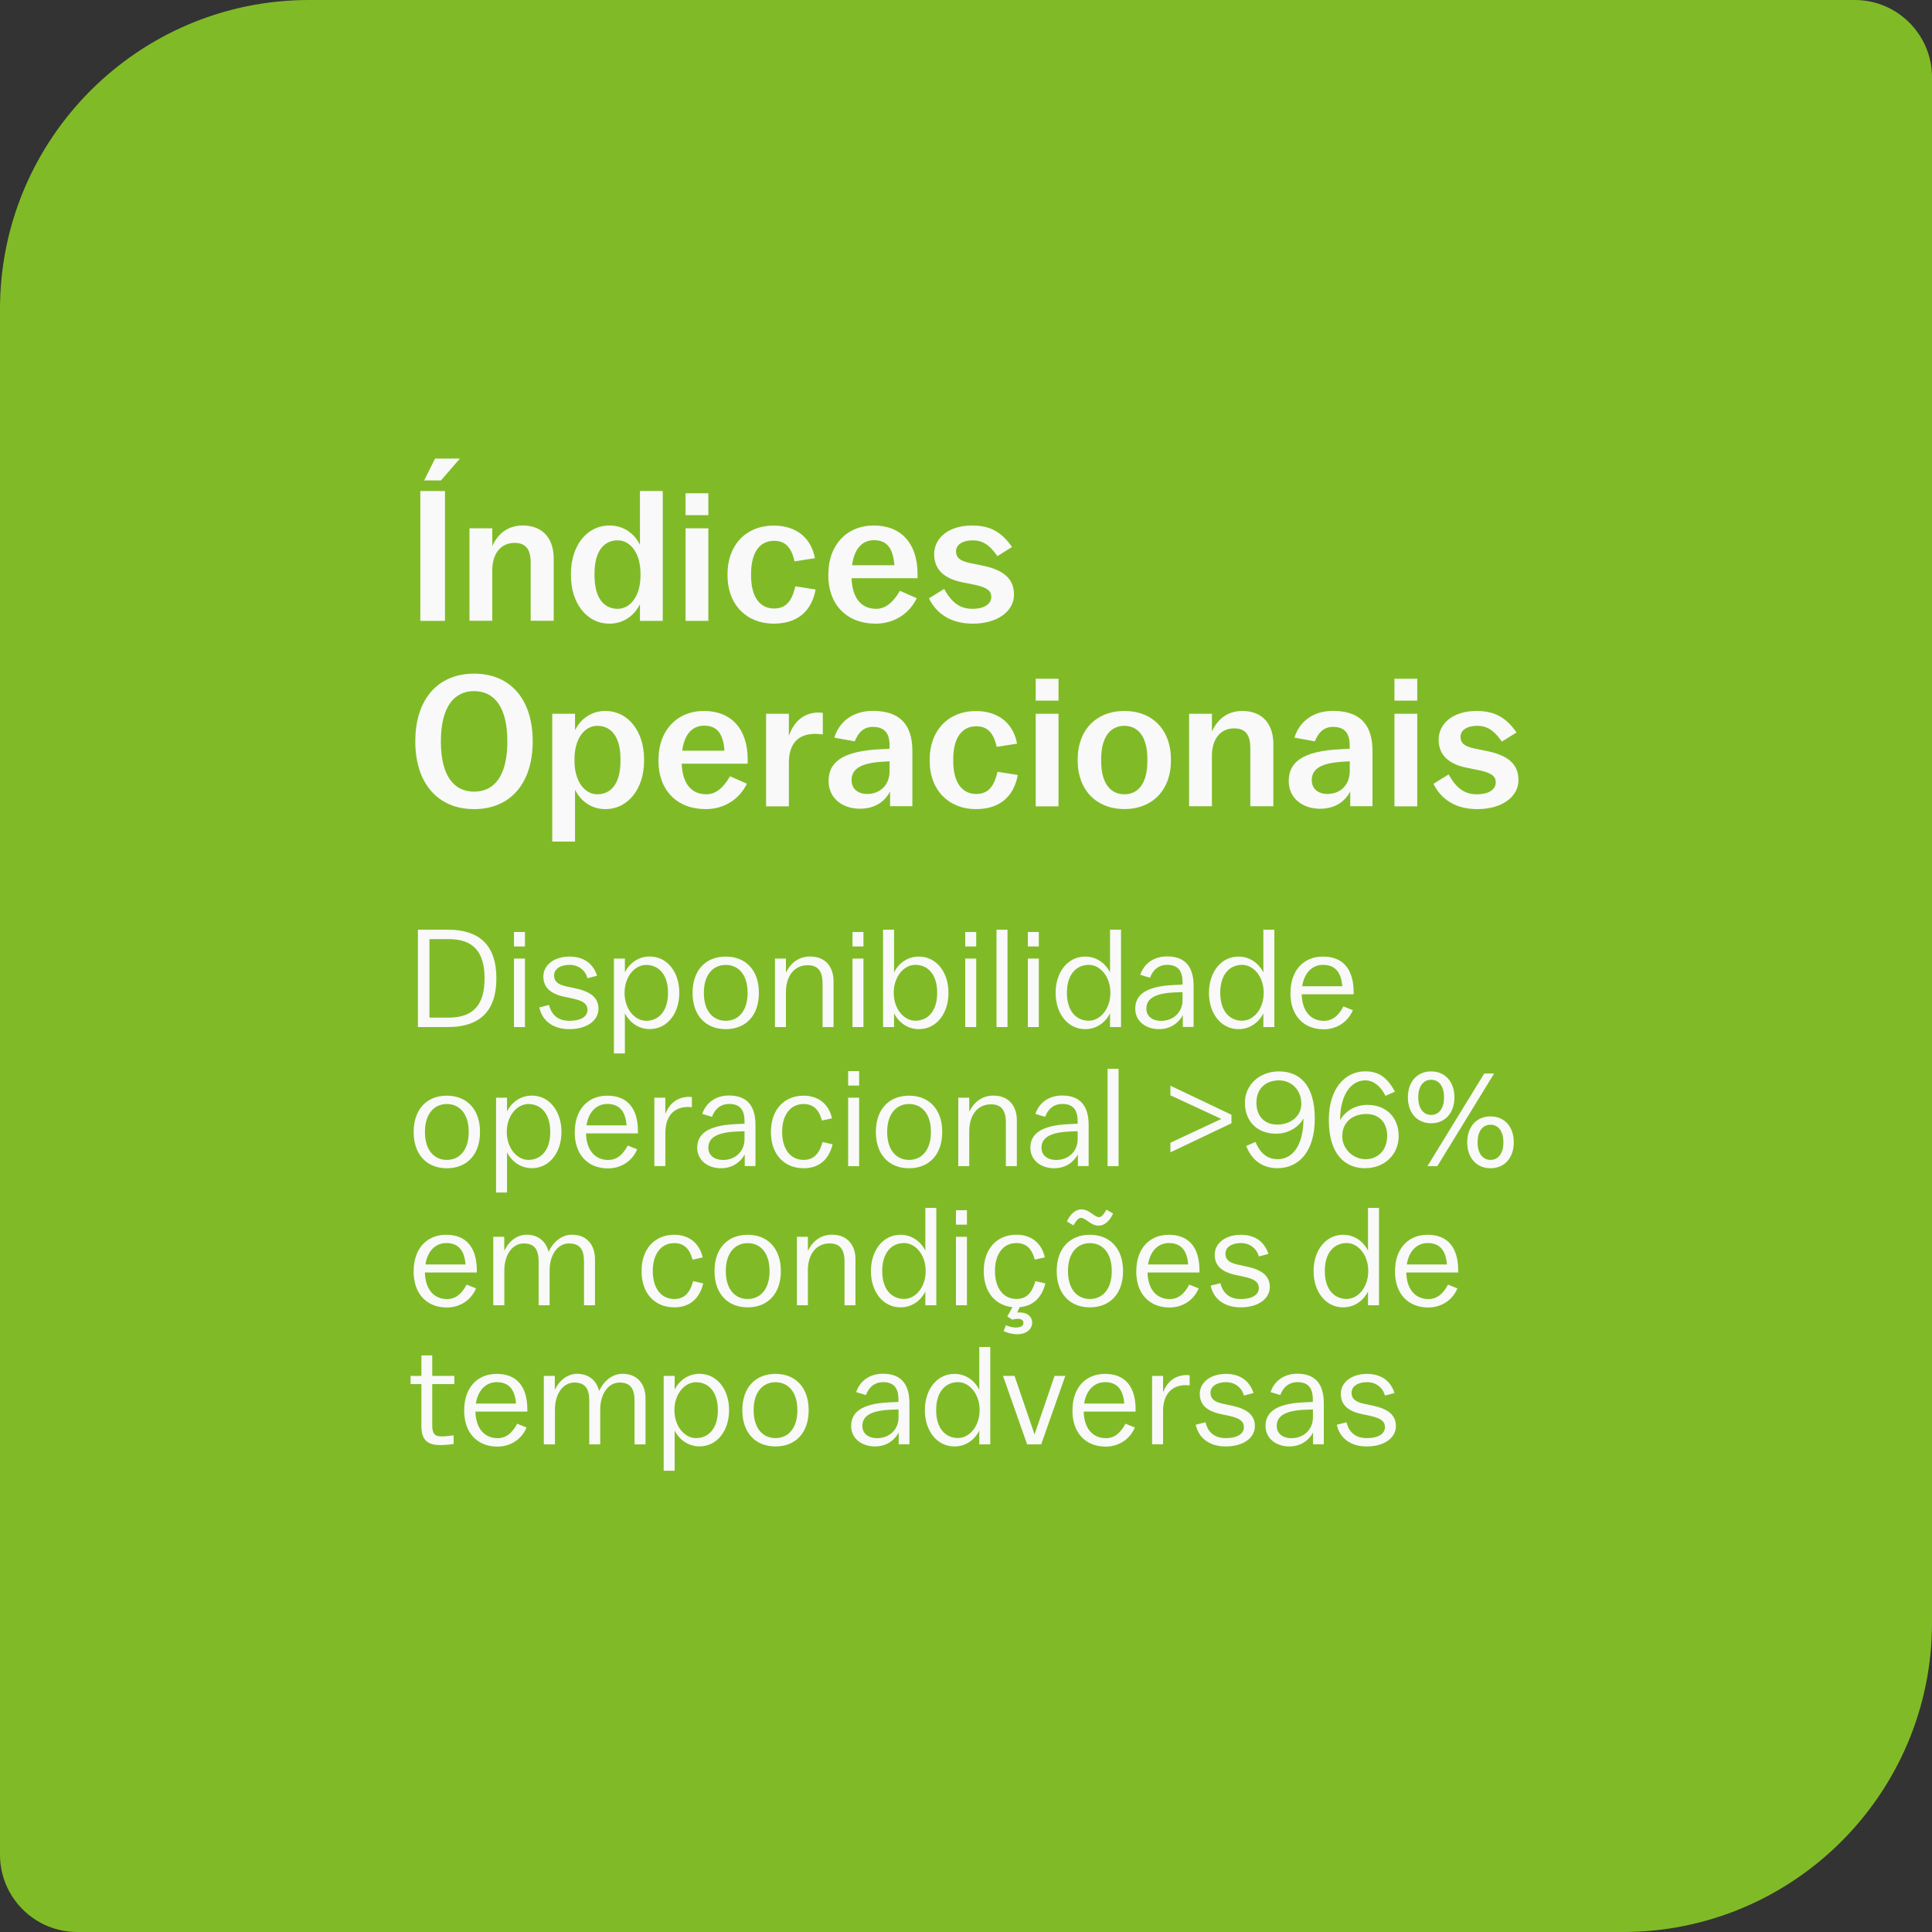 <?xml version="1.0" encoding="UTF-8"?>
<svg id="VETOR" xmlns="http://www.w3.org/2000/svg" viewBox="0 0 250 250">
  <rect x="0" y="0" width="250" height="250" fill="#333333" stroke="none"/>
  <defs>
    <style>
      .cls-1 {
        fill: #f9f9f9;
      }

      .cls-1, .cls-2 {
        stroke-width: 0px;
      }

      .cls-2 {
        fill: #80bb27;
      }
    </style>
  </defs>
  <g id="_ÍNDICES_OPERACIONAIS_BR_VETOR" data-name="ÍNDICES OPERACIONAIS BR VETOR">
    <path class="cls-2" d="M40,0h200C245.52,0,250,4.48,250,10v200c0,22.08-17.92,40-40,40H10c-5.52,0-10-4.48-10-10V40C0,17.92,17.92,0,40,0Z"/>
    <g>
      <g>
        <path class="cls-1" d="M54.39,63.54h3.19v16.8h-3.19v-16.8ZM59.51,59.34l-2.45,2.83h-2.18l1.42-2.83h3.22Z"/>
        <path class="cls-1" d="M60.75,80.34v-11.98h2.95v2.3c.82-1.8,2.21-2.66,3.94-2.66,2.76,0,4.01,1.87,4.01,4.27v8.06h-2.98v-7.51c0-1.73-.62-2.57-2.09-2.57-1.78,0-2.88,1.39-2.88,3.55v6.53h-2.95Z"/>
        <path class="cls-1" d="M82.81,78.18c-.74,1.51-2.16,2.52-3.94,2.52-3.02,0-4.99-2.74-4.99-6.22v-.26c0-3.5,1.97-6.22,4.99-6.22,1.78,0,3.19.98,3.94,2.5v-6.96h2.95v16.8h-2.95v-2.16ZM76.93,74.22v.26c0,2.88,1.2,4.3,3,4.3,1.63,0,2.95-1.66,2.95-4.3v-.26c0-2.66-1.32-4.3-2.95-4.3-1.8,0-3,1.42-3,4.3Z"/>
        <path class="cls-1" d="M88.71,66.66v-2.83h2.95v2.83h-2.95ZM88.71,80.34v-11.98h2.95v11.98h-2.95Z"/>
        <path class="cls-1" d="M102.9,75.87l2.64.41c-.53,2.9-2.45,4.42-5.42,4.42-3.46,0-5.98-2.4-5.98-6.26v-.17c0-3.72,2.38-6.26,5.98-6.26,2.93,0,4.85,1.61,5.33,4.22l-2.64.41c-.41-1.87-1.25-2.66-2.64-2.66-1.87,0-2.98,1.51-2.98,4.25v.26c0,2.71,1.1,4.25,2.98,4.25,1.34,0,2.26-.72,2.74-2.86Z"/>
        <path class="cls-1" d="M107.19,74.43v-.17c0-3.67,2.33-6.26,5.88-6.26s5.66,2.33,5.66,6.29v.53h-8.54c.1,2.64,1.3,3.96,3.19,3.96,1.08,0,2.09-.65,3.07-2.33l2.18.96c-1.06,2.16-3.1,3.29-5.33,3.29-3.72,0-6.12-2.45-6.12-6.26ZM110.26,73.14h5.47c-.17-2.28-1.01-3.24-2.64-3.24-1.54,0-2.57,1.15-2.83,3.24Z"/>
        <path class="cls-1" d="M120.2,77.43l1.97-1.22c.96,1.73,2.02,2.57,3.65,2.57s2.45-.67,2.45-1.54c0-.77-.5-1.22-2.11-1.56l-1.66-.34c-2.5-.5-3.62-1.8-3.62-3.62,0-2.11,1.87-3.72,4.9-3.72,2.52,0,3.91.98,5.18,2.78l-1.9,1.18c-1.01-1.46-1.92-2.04-3.19-2.04-1.37,0-2.16.6-2.16,1.42,0,.74.41,1.22,1.78,1.51l1.66.34c2.93.6,4.06,1.85,4.06,3.77,0,2.11-2.11,3.74-5.33,3.74-2.78,0-4.68-1.25-5.67-3.26Z"/>
        <path class="cls-1" d="M53.74,95.96v-.05c0-5.4,2.9-8.74,7.61-8.74s7.58,3.34,7.58,8.74v.05c0,5.4-2.9,8.74-7.58,8.74s-7.61-3.34-7.61-8.74ZM65.65,95.96v-.05c0-4.42-1.7-6.48-4.3-6.48s-4.3,2.06-4.3,6.48v.05c0,4.42,1.68,6.48,4.3,6.48s4.3-2.06,4.3-6.48Z"/>
        <path class="cls-1" d="M71.46,108.9v-16.54h2.95v2.14c.72-1.51,2.16-2.5,3.91-2.5,3.02,0,5.02,2.71,5.02,6.22v.26c0,3.48-1.99,6.22-5.02,6.22-1.75,0-3.19-1.01-3.91-2.52v6.72h-2.95ZM80.29,98.48v-.26c0-2.88-1.2-4.3-3-4.3-1.63,0-2.95,1.63-2.95,4.3v.26c0,2.64,1.32,4.3,2.95,4.3,1.8,0,3-1.42,3-4.3Z"/>
        <path class="cls-1" d="M85.21,98.43v-.17c0-3.67,2.33-6.26,5.88-6.26s5.66,2.33,5.66,6.29v.53h-8.54c.1,2.64,1.3,3.96,3.19,3.96,1.08,0,2.09-.65,3.07-2.33l2.18.96c-1.06,2.16-3.1,3.29-5.33,3.29-3.72,0-6.12-2.45-6.12-6.26ZM88.28,97.14h5.47c-.17-2.28-1.01-3.24-2.64-3.24-1.54,0-2.57,1.15-2.83,3.24Z"/>
        <path class="cls-1" d="M99.13,104.34v-11.98h2.95v2.86c.72-2.04,2.09-3.02,3.86-3.02.19,0,.38.02.53.05v2.78c-.26-.02-.72-.07-.98-.07-2.11,0-3.41,1.15-3.41,3.74v5.64h-2.95Z"/>
        <path class="cls-1" d="M115.19,102.39c-.77,1.49-2.16,2.26-3.91,2.26-2.28,0-4.06-1.37-4.06-3.58s1.42-3.91,6.91-4.13l.98-.05v-.43c0-1.61-.67-2.4-2.16-2.4-1.18,0-1.87.7-2.35,1.87l-2.64-.48c.62-1.99,2.3-3.46,4.99-3.46,3.5,0,5.11,1.78,5.11,5.18v7.15h-2.88v-1.94ZM115.11,99.78v-1.27l-.79.05c-3.34.17-4.13,1.18-4.13,2.4,0,1.13.86,1.78,2.02,1.78,1.73,0,2.9-1.22,2.9-2.95Z"/>
        <path class="cls-1" d="M129.06,99.87l2.64.41c-.53,2.9-2.45,4.42-5.42,4.42-3.46,0-5.98-2.4-5.98-6.26v-.17c0-3.72,2.38-6.26,5.98-6.26,2.93,0,4.85,1.61,5.33,4.22l-2.64.41c-.41-1.87-1.25-2.66-2.64-2.66-1.87,0-2.98,1.51-2.98,4.25v.26c0,2.71,1.1,4.25,2.98,4.25,1.34,0,2.26-.72,2.74-2.86Z"/>
        <path class="cls-1" d="M134.02,90.66v-2.83h2.95v2.83h-2.95ZM134.02,104.34v-11.98h2.95v11.98h-2.95Z"/>
        <path class="cls-1" d="M151.52,98.43c0,3.72-2.33,6.26-6.02,6.26s-6.05-2.54-6.05-6.26v-.17c0-3.72,2.33-6.26,6.05-6.26s6.02,2.54,6.02,6.26v.17ZM148.47,98.48v-.26c0-2.88-1.2-4.3-2.98-4.3s-3,1.42-3,4.3v.26c0,2.88,1.2,4.3,3,4.3s2.98-1.42,2.98-4.3Z"/>
        <path class="cls-1" d="M153.87,104.34v-11.98h2.95v2.3c.82-1.8,2.21-2.66,3.94-2.66,2.76,0,4.01,1.87,4.01,4.27v8.06h-2.98v-7.51c0-1.73-.62-2.57-2.09-2.57-1.78,0-2.88,1.39-2.88,3.55v6.53h-2.95Z"/>
        <path class="cls-1" d="M174.73,102.39c-.77,1.49-2.16,2.26-3.91,2.26-2.28,0-4.06-1.37-4.06-3.58s1.42-3.91,6.91-4.13l.98-.05v-.43c0-1.61-.67-2.4-2.16-2.4-1.18,0-1.87.7-2.35,1.87l-2.64-.48c.62-1.99,2.3-3.46,4.99-3.46,3.5,0,5.11,1.78,5.11,5.18v7.15h-2.88v-1.94ZM174.66,99.78v-1.27l-.79.05c-3.34.17-4.13,1.18-4.13,2.4,0,1.13.86,1.78,2.02,1.78,1.73,0,2.9-1.22,2.9-2.95Z"/>
        <path class="cls-1" d="M180.44,90.66v-2.83h2.95v2.83h-2.95ZM180.44,104.34v-11.98h2.95v11.98h-2.95Z"/>
        <path class="cls-1" d="M185.48,101.43l1.97-1.22c.96,1.73,2.02,2.57,3.65,2.57s2.45-.67,2.45-1.54c0-.77-.5-1.22-2.11-1.56l-1.66-.34c-2.5-.5-3.62-1.8-3.62-3.62,0-2.11,1.87-3.72,4.9-3.72,2.52,0,3.91.98,5.18,2.78l-1.9,1.18c-1.01-1.46-1.92-2.04-3.19-2.04-1.37,0-2.16.6-2.16,1.42,0,.74.41,1.22,1.78,1.51l1.66.34c2.93.6,4.06,1.85,4.06,3.77,0,2.11-2.11,3.74-5.33,3.74-2.78,0-4.68-1.25-5.66-3.26Z"/>
      </g>
      <g>
        <path class="cls-1" d="M54.08,132.9v-12.6h3.87c4.05,0,6.28,1.98,6.28,6.28v.04c0,4.3-2.23,6.28-6.28,6.28h-3.87ZM62.7,126.58c0-3.29-1.35-5.06-4.65-5.06h-2.48v10.16h2.48c3.29,0,4.65-1.76,4.65-5.06v-.04Z"/>
        <path class="cls-1" d="M66.51,122.47v-1.87h1.42v1.87h-1.42ZM66.51,132.9v-8.86h1.42v8.86h-1.42Z"/>
        <path class="cls-1" d="M69.79,130.36l1.26-.32c.32,1.33,1.21,2.05,2.61,2.05,1.62,0,2.36-.61,2.36-1.42,0-.68-.43-1.13-1.82-1.44l-1.17-.25c-1.93-.41-2.72-1.3-2.72-2.63,0-1.4,1.3-2.57,3.4-2.57,1.87,0,3.08.97,3.55,2.48l-1.24.32c-.29-1.08-1.22-1.73-2.3-1.73-1.26,0-2.02.58-2.02,1.35,0,.72.36,1.17,1.58,1.44l1.17.25c2.11.45,2.99,1.3,2.99,2.65,0,1.48-1.44,2.63-3.78,2.63-2.04,0-3.49-1.03-3.87-2.81Z"/>
        <path class="cls-1" d="M79.44,136.32v-12.28h1.42v1.78c.61-1.22,1.78-2.05,3.21-2.05,2.32,0,3.83,2.09,3.83,4.66v.07c0,2.58-1.51,4.66-3.83,4.66-1.42,0-2.59-.83-3.21-2.05v5.2h-1.42ZM86.44,128.51v-.07c0-2.29-1.17-3.58-2.83-3.58-1.49,0-2.79,1.55-2.79,3.58v.07c0,2.03,1.3,3.58,2.79,3.58,1.66,0,2.83-1.3,2.83-3.58Z"/>
        <path class="cls-1" d="M98.2,128.51c0,2.83-1.64,4.66-4.29,4.66s-4.29-1.84-4.29-4.66v-.07c0-2.83,1.64-4.66,4.29-4.66s4.29,1.84,4.29,4.66v.07ZM96.74,128.51v-.07c0-2.29-1.17-3.58-2.83-3.58s-2.83,1.3-2.83,3.58v.07c0,2.29,1.17,3.58,2.83,3.58s2.83-1.3,2.83-3.58Z"/>
        <path class="cls-1" d="M100.28,132.9v-8.86h1.42v1.84c.65-1.39,1.78-2.11,3.12-2.11,2.09,0,3.04,1.46,3.04,3.19v5.94h-1.42v-5.62c0-1.6-.58-2.38-1.93-2.38-1.73,0-2.81,1.39-2.81,3.48v4.52h-1.42Z"/>
        <path class="cls-1" d="M110.31,122.47v-1.87h1.42v1.87h-1.42ZM110.31,132.9v-8.86h1.42v8.86h-1.42Z"/>
        <path class="cls-1" d="M115.69,131.12v1.78h-1.42v-12.6h1.42v5.53c.61-1.22,1.78-2.05,3.21-2.05,2.32,0,3.83,2.09,3.83,4.66v.07c0,2.58-1.51,4.66-3.83,4.66-1.42,0-2.59-.83-3.21-2.05ZM118.44,124.85c-1.49,0-2.79,1.55-2.79,3.58v.07c0,2.03,1.3,3.58,2.79,3.58,1.66,0,2.83-1.3,2.83-3.58v-.07c0-2.29-1.17-3.58-2.83-3.58Z"/>
        <path class="cls-1" d="M124.9,122.47v-1.87h1.42v1.87h-1.42ZM124.9,132.9v-8.86h1.42v8.86h-1.42Z"/>
        <path class="cls-1" d="M128.95,132.9v-12.6h1.42v12.6h-1.42Z"/>
        <path class="cls-1" d="M133,122.47v-1.87h1.42v1.87h-1.42ZM133,132.9v-8.86h1.42v8.86h-1.42Z"/>
        <path class="cls-1" d="M143.64,131.12c-.61,1.22-1.78,2.05-3.21,2.05-2.32,0-3.83-2.09-3.83-4.66v-.07c0-2.57,1.51-4.66,3.83-4.66,1.42,0,2.59.83,3.21,2.05v-5.53h1.42v12.6h-1.42v-1.78ZM138.06,128.43v.07c0,2.29,1.17,3.58,2.83,3.58,1.49,0,2.79-1.55,2.79-3.58v-.07c0-2.03-1.3-3.58-2.79-3.58-1.66,0-2.83,1.3-2.83,3.58Z"/>
        <path class="cls-1" d="M153.06,131.35c-.63,1.17-1.75,1.82-3.08,1.82-1.69,0-3.08-1.01-3.08-2.65s1.15-2.9,5.02-3.06l1.1-.05v-.31c0-1.51-.61-2.25-2-2.25-1.01,0-1.8.56-2.21,1.67l-1.26-.38c.45-1.35,1.64-2.38,3.48-2.38,2.32,0,3.42,1.33,3.42,3.82v5.31h-1.39v-1.55ZM153.02,129.42v-1.04l-1.06.04c-2.9.13-3.62,1.03-3.62,2.11,0,.99.81,1.57,1.89,1.57,1.66,0,2.79-1.17,2.79-2.67Z"/>
        <path class="cls-1" d="M163.48,131.12c-.61,1.22-1.78,2.05-3.21,2.05-2.32,0-3.83-2.09-3.83-4.66v-.07c0-2.57,1.51-4.66,3.83-4.66,1.42,0,2.59.83,3.21,2.05v-5.53h1.42v12.6h-1.42v-1.78ZM157.9,128.43v.07c0,2.29,1.17,3.58,2.83,3.58,1.5,0,2.79-1.55,2.79-3.58v-.07c0-2.03-1.3-3.58-2.79-3.58-1.66,0-2.83,1.3-2.83,3.58Z"/>
        <path class="cls-1" d="M166.99,128.51v-.07c0-2.72,1.57-4.66,4.21-4.66s3.96,1.69,3.96,4.63v.25h-6.72c.05,2.16,1.15,3.44,2.88,3.44.95,0,1.8-.5,2.52-1.87l1.22.49c-.74,1.73-2.32,2.47-3.76,2.47-2.68,0-4.32-1.84-4.32-4.66ZM168.5,127.62h5.19c-.14-1.84-.95-2.77-2.49-2.77-1.44,0-2.45,1.1-2.7,2.77Z"/>
        <path class="cls-1" d="M62.11,146.51c0,2.83-1.64,4.66-4.29,4.66s-4.29-1.84-4.29-4.66v-.07c0-2.83,1.64-4.66,4.29-4.66s4.29,1.84,4.29,4.66v.07ZM60.65,146.51v-.07c0-2.29-1.17-3.58-2.83-3.58s-2.83,1.3-2.83,3.58v.07c0,2.29,1.17,3.58,2.83,3.58s2.83-1.3,2.83-3.58Z"/>
        <path class="cls-1" d="M64.19,154.32v-12.28h1.42v1.78c.61-1.22,1.78-2.05,3.21-2.05,2.32,0,3.83,2.09,3.83,4.66v.07c0,2.58-1.51,4.66-3.83,4.66-1.42,0-2.59-.83-3.21-2.05v5.2h-1.42ZM71.2,146.51v-.07c0-2.29-1.17-3.58-2.83-3.58-1.49,0-2.79,1.55-2.79,3.58v.07c0,2.03,1.3,3.58,2.79,3.58,1.66,0,2.83-1.3,2.83-3.58Z"/>
        <path class="cls-1" d="M74.38,146.51v-.07c0-2.72,1.57-4.66,4.21-4.66s3.96,1.69,3.96,4.63v.25h-6.72c.05,2.16,1.15,3.44,2.88,3.44.95,0,1.8-.5,2.52-1.87l1.22.49c-.74,1.73-2.32,2.47-3.76,2.47-2.68,0-4.32-1.84-4.32-4.66ZM75.89,145.62h5.19c-.14-1.84-.95-2.77-2.49-2.77-1.44,0-2.45,1.1-2.7,2.77Z"/>
        <path class="cls-1" d="M84.67,150.9v-8.86h1.42v2.12c.58-1.49,1.67-2.23,3.12-2.23.11,0,.25.02.32.04v1.31c-.14-.02-.34-.04-.5-.04-1.73,0-2.93,1.08-2.93,3.35v4.3h-1.42Z"/>
        <path class="cls-1" d="M96.38,149.35c-.63,1.17-1.75,1.82-3.08,1.82-1.69,0-3.08-1.01-3.08-2.65s1.15-2.9,5.02-3.06l1.1-.05v-.31c0-1.51-.61-2.25-2-2.25-1.01,0-1.8.56-2.21,1.67l-1.26-.38c.45-1.35,1.64-2.38,3.47-2.38,2.32,0,3.42,1.33,3.42,3.82v5.31h-1.39v-1.55ZM96.34,147.42v-1.04l-1.06.04c-2.9.13-3.62,1.03-3.62,2.11,0,.99.81,1.57,1.89,1.57,1.66,0,2.79-1.17,2.79-2.67Z"/>
        <path class="cls-1" d="M106.44,147.78l1.3.29c-.5,2.05-1.82,3.1-3.75,3.1-2.48,0-4.23-1.76-4.23-4.66v-.07c0-2.79,1.66-4.66,4.23-4.66,1.94,0,3.28,1.13,3.67,2.93l-1.3.29c-.4-1.48-1.17-2.14-2.38-2.14-1.73,0-2.77,1.46-2.77,3.58v.07c0,2.12,1.04,3.58,2.77,3.58,1.15,0,1.98-.58,2.45-2.3Z"/>
        <path class="cls-1" d="M109.75,140.47v-1.87h1.42v1.87h-1.42ZM109.75,150.9v-8.86h1.42v8.86h-1.42Z"/>
        <path class="cls-1" d="M121.92,146.51c0,2.83-1.64,4.66-4.29,4.66s-4.29-1.84-4.29-4.66v-.07c0-2.83,1.64-4.66,4.29-4.66s4.29,1.84,4.29,4.66v.07ZM120.46,146.51v-.07c0-2.29-1.17-3.58-2.83-3.58s-2.83,1.3-2.83,3.58v.07c0,2.29,1.17,3.58,2.83,3.58s2.83-1.3,2.83-3.58Z"/>
        <path class="cls-1" d="M124,150.9v-8.86h1.42v1.84c.65-1.39,1.78-2.11,3.12-2.11,2.09,0,3.04,1.46,3.04,3.19v5.94h-1.42v-5.62c0-1.6-.58-2.38-1.93-2.38-1.73,0-2.81,1.39-2.81,3.48v4.52h-1.42Z"/>
        <path class="cls-1" d="M139.49,149.35c-.63,1.17-1.75,1.82-3.08,1.82-1.69,0-3.08-1.01-3.08-2.65s1.15-2.9,5.02-3.06l1.1-.05v-.31c0-1.51-.61-2.25-2-2.25-1.01,0-1.8.56-2.21,1.67l-1.26-.38c.45-1.35,1.64-2.38,3.47-2.38,2.32,0,3.42,1.33,3.42,3.82v5.31h-1.39v-1.55ZM139.45,147.42v-1.04l-1.06.04c-2.9.13-3.62,1.03-3.62,2.11,0,.99.81,1.57,1.89,1.57,1.66,0,2.79-1.17,2.79-2.67Z"/>
        <path class="cls-1" d="M143.32,150.9v-12.6h1.42v12.6h-1.42Z"/>
        <path class="cls-1" d="M151.45,147.87l6.59-3.08-6.59-3.06v-1.24l7.9,3.76v1.1l-7.9,3.76v-1.24Z"/>
        <path class="cls-1" d="M161.25,148.29l1.21-.52c.65,1.58,1.66,2.23,2.86,2.23,1.98,0,3.35-1.84,3.35-5.28-.72,1.3-2.16,1.98-3.53,1.98-2.45,0-4.05-1.58-4.05-4.03,0-2.16,1.76-4.03,4.41-4.03s4.63,1.73,4.63,6.1v.05c0,4.11-1.98,6.37-4.83,6.37-1.85,0-3.28-.94-4.05-2.88ZM168.39,142.83c0-1.82-1.3-3.03-2.88-3.03-1.82,0-2.93,1.15-2.93,2.88,0,1.84,1.12,2.84,2.7,2.84,1.73,0,3.11-1.08,3.11-2.7Z"/>
        <path class="cls-1" d="M176.67,151.17c-2.61,0-4.72-1.78-4.72-6.25v-.04c0-3.96,2.05-6.25,4.72-6.25,1.69,0,2.84.76,3.83,2.63l-1.22.54c-.65-1.3-1.58-2-2.61-2-1.84,0-3.26,1.84-3.26,5.15.67-1.19,1.98-1.98,3.53-1.98,2.48,0,4.05,1.67,4.05,4.03s-1.8,4.16-4.32,4.16ZM173.68,146.99c0,1.76,1.5,3.01,2.99,3.01,1.69,0,2.83-1.21,2.83-3.01s-1.1-2.84-2.68-2.84c-1.91,0-3.13,1.17-3.13,2.84Z"/>
        <path class="cls-1" d="M185.19,145.35c-1.85,0-3.01-1.4-3.01-3.33v-.05c0-1.93,1.15-3.33,3.01-3.33s3.01,1.4,3.01,3.33v.05c0,1.93-1.15,3.33-3.01,3.33ZM185.19,144.27c1.06,0,1.67-.92,1.67-2.25v-.05c0-1.33-.61-2.25-1.67-2.25s-1.67.92-1.67,2.25v.05c0,1.33.61,2.25,1.67,2.25ZM192.06,138.91h1.28l-7.35,11.99h-1.28l7.35-11.99ZM192.87,151.17c-1.85,0-3.01-1.4-3.01-3.33v-.05c0-1.93,1.15-3.33,3.01-3.33s3.01,1.4,3.01,3.33v.05c0,1.93-1.15,3.33-3.01,3.33ZM192.87,150.09c1.06,0,1.67-.92,1.67-2.25v-.05c0-1.33-.61-2.25-1.67-2.25s-1.67.92-1.67,2.25v.05c0,1.33.61,2.25,1.67,2.25Z"/>
        <path class="cls-1" d="M53.53,164.51v-.07c0-2.72,1.57-4.66,4.21-4.66s3.96,1.69,3.96,4.63v.25h-6.72c.05,2.16,1.15,3.44,2.88,3.44.95,0,1.8-.5,2.52-1.87l1.22.49c-.74,1.73-2.32,2.47-3.76,2.47-2.68,0-4.32-1.84-4.32-4.66ZM55.05,163.62h5.19c-.14-1.84-.95-2.77-2.49-2.77-1.44,0-2.45,1.1-2.7,2.77Z"/>
        <path class="cls-1" d="M63.83,168.9v-8.86h1.42v1.82c.67-1.42,1.82-2.09,2.88-2.09,1.57,0,2.54.92,2.86,2.23.63-1.42,1.82-2.23,2.99-2.23,2.11,0,3.01,1.48,3.01,3.19v5.94h-1.42v-5.62c0-1.55-.5-2.38-1.95-2.38s-2.5,1.46-2.5,3.48v4.52h-1.42v-5.62c0-1.55-.5-2.38-1.94-2.38s-2.5,1.46-2.5,3.48v4.52h-1.42Z"/>
        <path class="cls-1" d="M89.7,165.78l1.3.29c-.5,2.05-1.82,3.1-3.75,3.1-2.48,0-4.23-1.76-4.23-4.66v-.07c0-2.79,1.66-4.66,4.23-4.66,1.94,0,3.28,1.13,3.67,2.93l-1.3.29c-.4-1.48-1.17-2.14-2.38-2.14-1.73,0-2.77,1.46-2.77,3.58v.07c0,2.12,1.04,3.58,2.77,3.58,1.15,0,1.98-.58,2.45-2.3Z"/>
        <path class="cls-1" d="M101.04,164.51c0,2.83-1.64,4.66-4.29,4.66s-4.29-1.84-4.29-4.66v-.07c0-2.83,1.64-4.66,4.29-4.66s4.29,1.84,4.29,4.66v.07ZM99.58,164.51v-.07c0-2.29-1.17-3.58-2.83-3.58s-2.83,1.3-2.83,3.58v.07c0,2.29,1.17,3.58,2.83,3.58s2.83-1.3,2.83-3.58Z"/>
        <path class="cls-1" d="M103.12,168.9v-8.86h1.42v1.84c.65-1.39,1.78-2.11,3.12-2.11,2.09,0,3.04,1.46,3.04,3.19v5.94h-1.42v-5.62c0-1.6-.58-2.38-1.93-2.38-1.73,0-2.81,1.39-2.81,3.48v4.52h-1.42Z"/>
        <path class="cls-1" d="M119.74,167.12c-.61,1.22-1.78,2.05-3.21,2.05-2.32,0-3.83-2.09-3.83-4.66v-.07c0-2.57,1.51-4.66,3.83-4.66,1.42,0,2.59.83,3.21,2.05v-5.53h1.42v12.6h-1.42v-1.78ZM114.16,164.43v.07c0,2.29,1.17,3.58,2.83,3.58,1.5,0,2.79-1.55,2.79-3.58v-.07c0-2.03-1.3-3.58-2.79-3.58-1.66,0-2.83,1.3-2.83,3.58Z"/>
        <path class="cls-1" d="M123.7,158.47v-1.87h1.42v1.87h-1.42ZM123.7,168.9v-8.86h1.42v8.86h-1.42Z"/>
        <path class="cls-1" d="M129.87,172.25l.29-.76c.43.18.86.29,1.26.29.74,0,1.01-.25,1.01-.59,0-.31-.23-.54-.7-.54-.18,0-.52.04-.72.11l-.67-.4.67-1.21c-2.2-.23-3.71-1.94-3.71-4.65v-.07c0-2.79,1.66-4.66,4.23-4.66,1.95,0,3.28,1.13,3.67,2.93l-1.3.29c-.4-1.48-1.17-2.14-2.38-2.14-1.73,0-2.77,1.46-2.77,3.58v.07c0,2.12,1.04,3.58,2.77,3.58,1.15,0,1.98-.58,2.45-2.3l1.3.29c-.47,1.89-1.62,2.93-3.33,3.08l-.32.7c.14-.02.27-.02.36-.02.99,0,1.58.58,1.58,1.31,0,.85-.72,1.51-1.96,1.51-.58,0-1.26-.18-1.73-.41Z"/>
        <path class="cls-1" d="M145.32,164.51c0,2.83-1.64,4.66-4.29,4.66s-4.29-1.84-4.29-4.66v-.07c0-2.83,1.64-4.66,4.29-4.66s4.29,1.84,4.29,4.66v.07ZM142.19,158.6c-.43,0-.81-.14-1.24-.45l-.29-.2c-.4-.27-.58-.36-.76-.36-.31,0-.58.25-.99.97l-.85-.5c.41-.95,1.13-1.57,1.84-1.57.43,0,.81.14,1.24.45l.29.2c.4.27.58.36.76.36.31,0,.58-.25.99-.97l.85.5c-.41.96-1.13,1.57-1.84,1.57ZM143.86,164.51v-.07c0-2.29-1.17-3.58-2.83-3.58s-2.83,1.3-2.83,3.58v.07c0,2.29,1.17,3.58,2.83,3.58s2.83-1.3,2.83-3.58Z"/>
        <path class="cls-1" d="M147.04,164.51v-.07c0-2.72,1.57-4.66,4.21-4.66s3.96,1.69,3.96,4.63v.25h-6.72c.05,2.16,1.15,3.44,2.88,3.44.95,0,1.8-.5,2.52-1.87l1.22.49c-.74,1.73-2.32,2.47-3.76,2.47-2.68,0-4.32-1.84-4.32-4.66ZM148.56,163.62h5.19c-.14-1.84-.95-2.77-2.49-2.77-1.44,0-2.45,1.1-2.7,2.77Z"/>
        <path class="cls-1" d="M156.66,166.36l1.26-.32c.32,1.33,1.21,2.05,2.61,2.05,1.62,0,2.36-.61,2.36-1.42,0-.68-.43-1.13-1.82-1.44l-1.17-.25c-1.93-.41-2.72-1.3-2.72-2.63,0-1.4,1.3-2.57,3.4-2.57,1.87,0,3.08.97,3.55,2.48l-1.24.32c-.29-1.08-1.22-1.73-2.3-1.73-1.26,0-2.02.58-2.02,1.35,0,.72.36,1.17,1.58,1.44l1.17.25c2.11.45,2.99,1.3,2.99,2.65,0,1.48-1.44,2.63-3.78,2.63-2.04,0-3.49-1.03-3.87-2.81Z"/>
        <path class="cls-1" d="M177.02,167.12c-.61,1.22-1.78,2.05-3.21,2.05-2.32,0-3.83-2.09-3.83-4.66v-.07c0-2.57,1.51-4.66,3.83-4.66,1.42,0,2.59.83,3.21,2.05v-5.53h1.42v12.6h-1.42v-1.78ZM171.43,164.43v.07c0,2.29,1.17,3.58,2.83,3.58,1.5,0,2.79-1.55,2.79-3.58v-.07c0-2.03-1.3-3.58-2.79-3.58-1.66,0-2.83,1.3-2.83,3.58Z"/>
        <path class="cls-1" d="M180.52,164.51v-.07c0-2.72,1.57-4.66,4.21-4.66s3.96,1.69,3.96,4.63v.25h-6.72c.05,2.16,1.15,3.44,2.88,3.44.95,0,1.8-.5,2.52-1.87l1.22.49c-.74,1.73-2.32,2.47-3.76,2.47-2.68,0-4.32-1.84-4.32-4.66ZM182.04,163.62h5.19c-.14-1.84-.95-2.77-2.49-2.77-1.44,0-2.45,1.1-2.7,2.77Z"/>
        <path class="cls-1" d="M54.53,184.43v-5.33h-1.4v-1.06h1.4v-2.65h1.4v2.65h2.86v1.06h-2.86v5.38c0,1.01.34,1.39,1.15,1.39.52,0,.97-.05,1.62-.14v1.12c-.58.09-1.19.14-1.75.14-1.73,0-2.43-.74-2.43-2.56Z"/>
        <path class="cls-1" d="M60.07,182.51v-.07c0-2.72,1.57-4.66,4.21-4.66s3.96,1.69,3.96,4.63v.25h-6.72c.05,2.16,1.15,3.44,2.88,3.44.95,0,1.8-.5,2.52-1.87l1.22.49c-.74,1.73-2.32,2.47-3.76,2.47-2.68,0-4.32-1.84-4.32-4.66ZM61.58,181.62h5.19c-.14-1.84-.95-2.77-2.49-2.77-1.44,0-2.45,1.1-2.7,2.77Z"/>
        <path class="cls-1" d="M70.37,186.9v-8.86h1.42v1.82c.67-1.42,1.82-2.09,2.88-2.09,1.57,0,2.54.92,2.86,2.23.63-1.42,1.82-2.23,2.99-2.23,2.11,0,3.01,1.48,3.01,3.19v5.94h-1.42v-5.62c0-1.55-.5-2.38-1.94-2.38s-2.5,1.46-2.5,3.48v4.52h-1.42v-5.62c0-1.55-.5-2.38-1.94-2.38s-2.5,1.46-2.5,3.48v4.52h-1.42Z"/>
        <path class="cls-1" d="M85.88,190.32v-12.28h1.42v1.78c.61-1.22,1.78-2.05,3.21-2.05,2.32,0,3.83,2.09,3.83,4.66v.07c0,2.58-1.51,4.66-3.83,4.66-1.42,0-2.59-.83-3.21-2.05v5.2h-1.42ZM92.89,182.51v-.07c0-2.29-1.17-3.58-2.83-3.58-1.49,0-2.79,1.55-2.79,3.58v.07c0,2.03,1.3,3.58,2.79,3.58,1.66,0,2.83-1.3,2.83-3.58Z"/>
        <path class="cls-1" d="M104.64,182.51c0,2.83-1.64,4.66-4.29,4.66s-4.29-1.84-4.29-4.66v-.07c0-2.83,1.64-4.66,4.29-4.66s4.29,1.84,4.29,4.66v.07ZM103.18,182.51v-.07c0-2.29-1.17-3.58-2.83-3.58s-2.83,1.3-2.83,3.58v.07c0,2.29,1.17,3.58,2.83,3.58s2.83-1.3,2.83-3.58Z"/>
        <path class="cls-1" d="M116.3,185.35c-.63,1.17-1.75,1.82-3.08,1.82-1.69,0-3.08-1.01-3.08-2.65s1.15-2.9,5.02-3.06l1.1-.05v-.31c0-1.51-.61-2.25-2-2.25-1.01,0-1.8.56-2.21,1.67l-1.26-.38c.45-1.35,1.64-2.38,3.47-2.38,2.32,0,3.42,1.33,3.42,3.82v5.31h-1.39v-1.55ZM116.27,183.42v-1.04l-1.06.04c-2.9.13-3.62,1.03-3.62,2.11,0,.99.81,1.57,1.89,1.57,1.66,0,2.79-1.17,2.79-2.67Z"/>
        <path class="cls-1" d="M126.72,185.12c-.61,1.22-1.78,2.05-3.21,2.05-2.32,0-3.83-2.09-3.83-4.66v-.07c0-2.57,1.51-4.66,3.83-4.66,1.42,0,2.59.83,3.21,2.05v-5.53h1.42v12.6h-1.42v-1.78ZM121.14,182.43v.07c0,2.29,1.17,3.58,2.83,3.58,1.49,0,2.79-1.55,2.79-3.58v-.07c0-2.03-1.3-3.58-2.79-3.58-1.66,0-2.83,1.3-2.83,3.58Z"/>
        <path class="cls-1" d="M129.8,178.04h1.48l2.59,7.58,2.59-7.58h1.39l-3.12,8.86h-1.82l-3.12-8.86Z"/>
        <path class="cls-1" d="M138.78,182.51v-.07c0-2.72,1.57-4.66,4.21-4.66s3.96,1.69,3.96,4.63v.25h-6.72c.05,2.16,1.15,3.44,2.88,3.44.95,0,1.8-.5,2.52-1.87l1.22.49c-.74,1.73-2.32,2.47-3.76,2.47-2.68,0-4.32-1.84-4.32-4.66ZM140.29,181.62h5.19c-.14-1.84-.95-2.77-2.49-2.77-1.44,0-2.45,1.1-2.7,2.77Z"/>
        <path class="cls-1" d="M149.08,186.9v-8.86h1.42v2.12c.58-1.49,1.67-2.23,3.12-2.23.11,0,.25.02.32.04v1.31c-.14-.02-.34-.04-.5-.04-1.73,0-2.94,1.08-2.94,3.35v4.3h-1.42Z"/>
        <path class="cls-1" d="M154.73,184.36l1.26-.32c.32,1.33,1.21,2.05,2.61,2.05,1.62,0,2.36-.61,2.36-1.42,0-.68-.43-1.13-1.82-1.44l-1.17-.25c-1.93-.41-2.72-1.3-2.72-2.63,0-1.4,1.3-2.57,3.4-2.57,1.87,0,3.08.97,3.55,2.48l-1.24.32c-.29-1.08-1.22-1.73-2.3-1.73-1.26,0-2.02.58-2.02,1.35,0,.72.36,1.17,1.58,1.44l1.17.25c2.11.45,2.99,1.3,2.99,2.65,0,1.48-1.44,2.63-3.78,2.63-2.03,0-3.49-1.03-3.87-2.81Z"/>
        <path class="cls-1" d="M169.92,185.35c-.63,1.17-1.75,1.82-3.08,1.82-1.69,0-3.08-1.01-3.08-2.65s1.15-2.9,5.02-3.06l1.1-.05v-.31c0-1.51-.61-2.25-2-2.25-1.01,0-1.8.56-2.21,1.67l-1.26-.38c.45-1.35,1.64-2.38,3.47-2.38,2.32,0,3.42,1.33,3.42,3.82v5.31h-1.39v-1.55ZM169.89,183.42v-1.04l-1.06.04c-2.9.13-3.62,1.03-3.62,2.11,0,.99.81,1.57,1.89,1.57,1.66,0,2.79-1.17,2.79-2.67Z"/>
        <path class="cls-1" d="M172.98,184.36l1.26-.32c.32,1.33,1.21,2.05,2.61,2.05,1.62,0,2.36-.61,2.36-1.42,0-.68-.43-1.13-1.82-1.44l-1.17-.25c-1.93-.41-2.72-1.3-2.72-2.63,0-1.4,1.3-2.57,3.4-2.57,1.87,0,3.08.97,3.55,2.48l-1.24.32c-.29-1.08-1.22-1.73-2.3-1.73-1.26,0-2.02.58-2.02,1.35,0,.72.36,1.17,1.58,1.44l1.17.25c2.11.45,2.99,1.3,2.99,2.65,0,1.48-1.44,2.63-3.78,2.63-2.03,0-3.49-1.03-3.87-2.81Z"/>
      </g>
    </g>
  </g>
</svg>